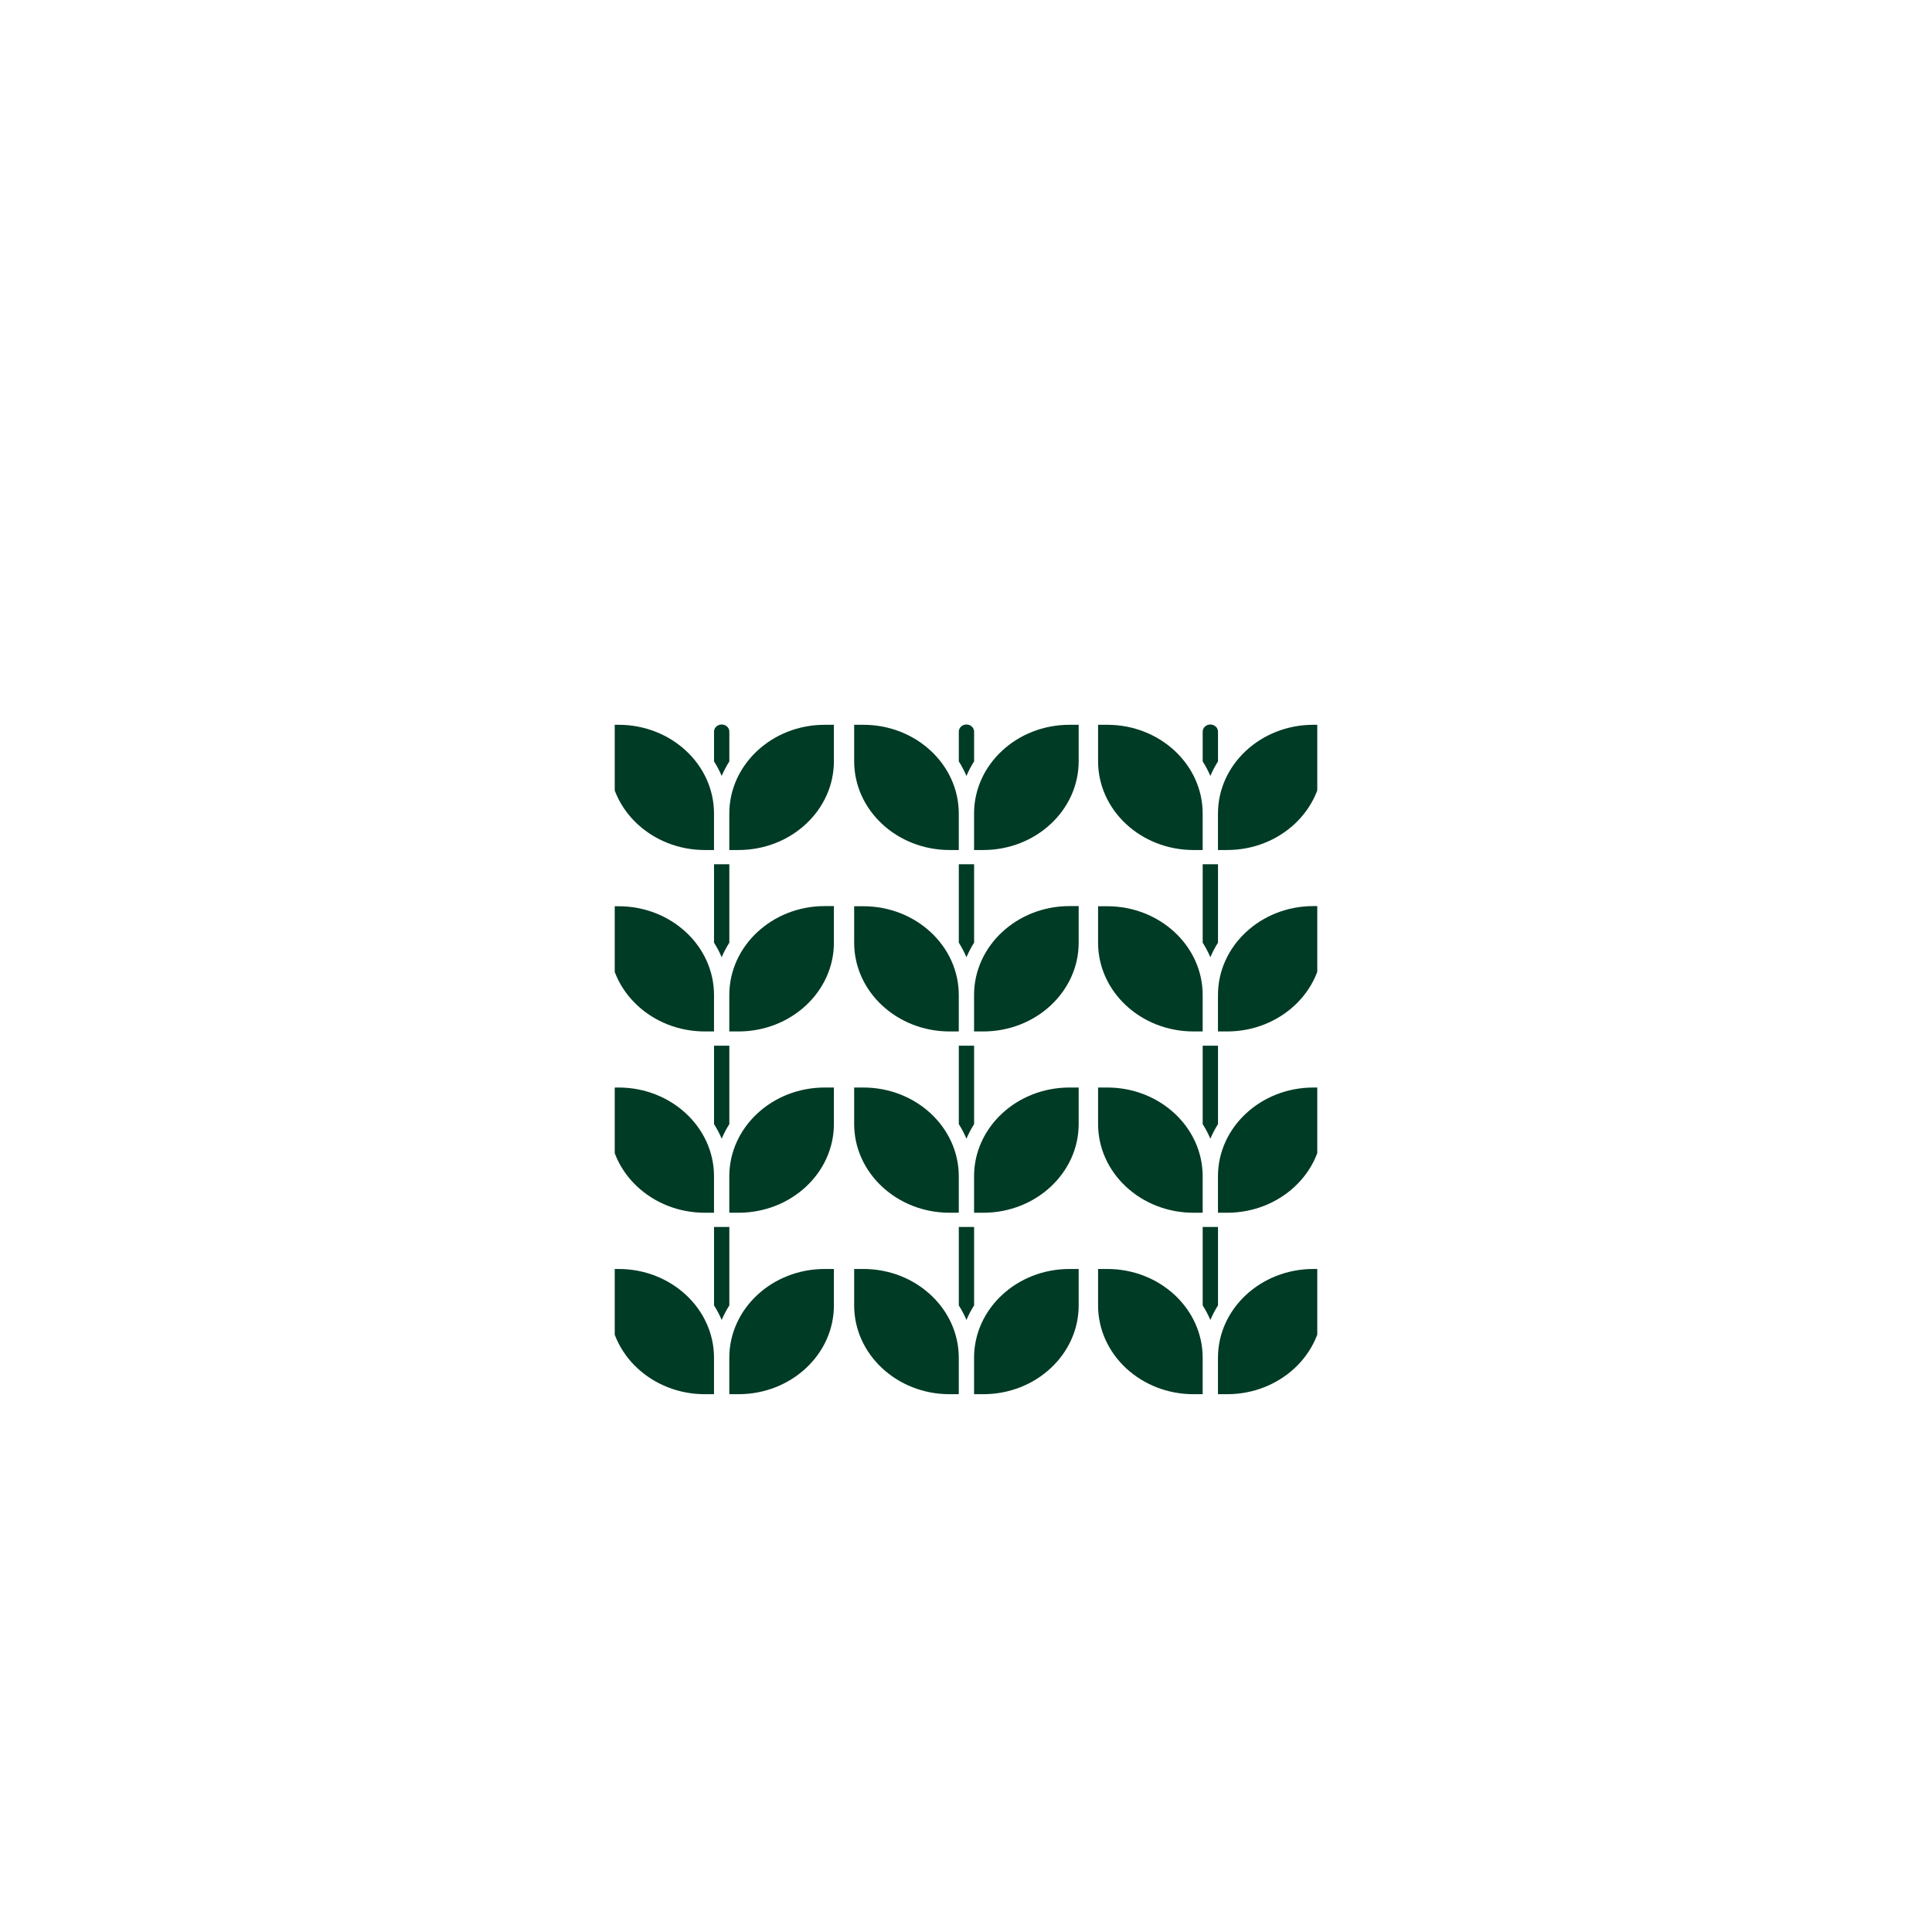 <svg width="88" height="88" viewBox="0 0 88 88" fill="none" xmlns="http://www.w3.org/2000/svg">
<g filter="url(#filter0_dd_149_1443)">
<rect x="12" y="2" width="64" height="64" rx="32" fill="white"/>
<g clip-path="url(#clip0_149_1443)">
<path d="M32.103 24.717H32.522V23.056C32.522 20.826 30.574 19.013 28.177 19.013H27.758V20.674C27.758 22.904 29.706 24.717 32.103 24.717Z" fill="#003B25"/>
<path d="M33.219 23.056V24.717H33.638C36.035 24.717 37.983 22.904 37.983 20.674V19.013H37.564C35.167 19.013 33.219 20.826 33.219 23.056Z" fill="#003B25"/>
<path d="M32.103 32.981H32.522V31.321C32.522 29.091 30.574 27.278 28.177 27.278H27.758V28.939C27.758 31.169 29.706 32.981 32.103 32.981Z" fill="#003B25"/>
<path d="M33.219 31.32V32.981H33.638C36.035 32.981 37.983 31.168 37.983 28.938V27.271H37.564C35.167 27.271 33.219 29.091 33.219 31.32Z" fill="#003B25"/>
<path d="M32.103 41.239H32.522V39.578C32.522 37.348 30.574 35.535 28.177 35.535H27.758V37.196C27.758 39.426 29.706 41.239 32.103 41.239Z" fill="#003B25"/>
<path d="M33.219 39.578V41.239H33.638C36.035 41.239 37.983 39.426 37.983 37.196V35.535H37.564C35.167 35.535 33.219 37.348 33.219 39.578Z" fill="#003B25"/>
<path d="M32.522 47.843C32.522 45.613 30.574 43.8 28.177 43.8H27.758V45.461C27.758 47.691 29.706 49.504 32.103 49.504H32.522V47.843Z" fill="#003B25"/>
<path d="M33.219 47.843V49.504H33.638C36.035 49.504 37.983 47.691 37.983 45.461V43.8H37.564C35.167 43.8 33.219 45.613 33.219 47.843Z" fill="#003B25"/>
<path d="M44.367 47.843V49.504H44.787C47.183 49.504 49.132 47.691 49.132 45.461V43.8H48.712C46.316 43.8 44.367 45.613 44.367 47.843Z" fill="#003B25"/>
<path d="M43.671 47.843C43.671 45.613 41.722 43.8 39.326 43.8H38.906V45.461C38.906 47.691 40.855 49.504 43.251 49.504H43.671V47.843Z" fill="#003B25"/>
<path d="M44.367 39.578V41.239H44.787C47.183 41.239 49.132 39.426 49.132 37.196V35.535H48.712C46.316 35.535 44.367 37.348 44.367 39.578Z" fill="#003B25"/>
<path d="M43.251 41.239H43.671V39.578C43.671 37.348 41.722 35.535 39.326 35.535H38.906V37.196C38.906 39.426 40.855 41.239 43.251 41.239Z" fill="#003B25"/>
<path d="M44.367 31.32V32.981H44.787C47.183 32.981 49.132 31.168 49.132 28.938V27.271H48.712C46.316 27.271 44.367 29.091 44.367 31.32Z" fill="#003B25"/>
<path d="M43.251 32.981H43.671V31.321C43.671 29.091 41.722 27.278 39.326 27.278H38.906V28.939C38.906 31.169 40.855 32.981 43.251 32.981Z" fill="#003B25"/>
<path d="M43.251 24.717H43.671V23.056C43.671 20.826 41.722 19.013 39.326 19.013H38.906V20.674C38.906 22.904 40.855 24.717 43.251 24.717Z" fill="#003B25"/>
<path d="M44.367 23.056V24.717H44.787C47.183 24.717 49.132 22.904 49.132 20.674V19.013H48.712C46.316 19.013 44.367 20.826 44.367 23.056Z" fill="#003B25"/>
<path d="M54.78 47.843C54.78 45.613 52.832 43.8 50.435 43.8H50.016V45.461C50.016 47.691 51.964 49.504 54.361 49.504H54.78V47.843Z" fill="#003B25"/>
<path d="M55.477 47.843V49.504H55.896C58.293 49.504 60.241 47.691 60.241 45.461V43.8H59.822C57.425 43.8 55.477 45.613 55.477 47.843Z" fill="#003B25"/>
<path d="M55.477 39.578V41.239H55.896C58.293 41.239 60.241 39.426 60.241 37.196V35.535H59.822C57.425 35.535 55.477 37.348 55.477 39.578Z" fill="#003B25"/>
<path d="M54.361 41.239H54.78V39.578C54.78 37.348 52.832 35.535 50.435 35.535H50.016V37.196C50.016 39.426 51.964 41.239 54.361 41.239Z" fill="#003B25"/>
<path d="M54.361 24.717H54.78V23.056C54.78 20.826 52.832 19.013 50.435 19.013H50.016V20.674C50.016 22.904 51.964 24.717 54.361 24.717Z" fill="#003B25"/>
<path d="M54.361 32.981H54.78V31.321C54.78 29.091 52.832 27.278 50.435 27.278H50.016V28.939C50.016 31.169 51.964 32.981 54.361 32.981Z" fill="#003B25"/>
<path d="M55.477 31.32V32.981H55.896C58.293 32.981 60.241 31.168 60.241 28.938V27.271H59.822C57.425 27.271 55.477 29.091 55.477 31.32Z" fill="#003B25"/>
<path d="M59.822 19.013C57.425 19.013 55.477 20.826 55.477 23.056V24.717H55.896C58.293 24.717 60.241 22.904 60.241 20.674V19.013H59.822Z" fill="#003B25"/>
<path d="M54.781 41.887V45.46C54.916 45.672 55.03 45.89 55.13 46.122C55.229 45.89 55.343 45.672 55.478 45.46V41.887H55.13H54.781Z" fill="#003B25"/>
<path d="M55.478 33.63H55.13H54.781V37.203C54.916 37.415 55.03 37.633 55.13 37.865C55.229 37.633 55.343 37.415 55.478 37.203V33.63Z" fill="#003B25"/>
<path d="M55.478 25.365H55.13H54.781V28.938C54.916 29.15 55.03 29.368 55.13 29.6C55.229 29.368 55.343 29.15 55.478 28.938V25.365Z" fill="#003B25"/>
<path d="M55.478 20.681V19.324C55.478 19.146 55.322 19 55.13 19C54.938 19 54.781 19.146 54.781 19.324V20.681C54.916 20.892 55.03 21.111 55.13 21.342C55.229 21.111 55.343 20.892 55.478 20.681Z" fill="#003B25"/>
<path d="M43.672 41.887V45.46C43.807 45.672 43.921 45.89 44.02 46.122C44.12 45.89 44.234 45.672 44.369 45.46V41.887H44.02H43.672Z" fill="#003B25"/>
<path d="M44.369 33.63H44.02H43.672V37.203C43.807 37.415 43.921 37.633 44.02 37.865C44.12 37.633 44.234 37.415 44.369 37.203V33.63Z" fill="#003B25"/>
<path d="M44.369 25.365H44.02H43.672V28.938C43.807 29.15 43.921 29.368 44.02 29.6C44.12 29.368 44.234 29.15 44.369 28.938V25.365Z" fill="#003B25"/>
<path d="M44.369 20.681V19.324C44.369 19.146 44.212 19 44.02 19C43.828 19 43.672 19.146 43.672 19.324V20.681C43.807 20.892 43.921 21.111 44.02 21.342C44.12 21.111 44.234 20.892 44.369 20.681Z" fill="#003B25"/>
<path d="M32.523 41.887V45.46C32.658 45.672 32.772 45.89 32.872 46.122C32.971 45.89 33.085 45.672 33.22 45.46V41.887H32.872H32.523Z" fill="#003B25"/>
<path d="M33.22 33.63H32.872H32.523V37.203C32.658 37.415 32.772 37.633 32.872 37.865C32.971 37.633 33.085 37.415 33.22 37.203V33.63Z" fill="#003B25"/>
<path d="M33.22 25.365H32.872H32.523V28.938C32.658 29.15 32.772 29.368 32.872 29.6C32.971 29.368 33.085 29.15 33.22 28.938V25.365Z" fill="#003B25"/>
<path d="M33.22 20.681V19.324C33.22 19.146 33.064 19 32.872 19C32.68 19 32.523 19.146 32.523 19.324V20.681C32.658 20.892 32.772 21.111 32.872 21.342C32.971 21.111 33.085 20.892 33.22 20.681Z" fill="#003B25"/>
</g>
</g>
<defs>
<filter id="filter0_dd_149_1443" x="0" y="0" width="88" height="88" filterUnits="userSpaceOnUse" color-interpolation-filters="sRGB">
<feFlood flood-opacity="0" result="BackgroundImageFix"/>
<feColorMatrix in="SourceAlpha" type="matrix" values="0 0 0 0 0 0 0 0 0 0 0 0 0 0 0 0 0 0 127 0" result="hardAlpha"/>
<feMorphology radius="4" operator="erode" in="SourceAlpha" result="effect1_dropShadow_149_1443"/>
<feOffset dy="4"/>
<feGaussianBlur stdDeviation="3"/>
<feComposite in2="hardAlpha" operator="out"/>
<feColorMatrix type="matrix" values="0 0 0 0 0 0 0 0 0 0 0 0 0 0 0 0 0 0 0.1 0"/>
<feBlend mode="normal" in2="BackgroundImageFix" result="effect1_dropShadow_149_1443"/>
<feColorMatrix in="SourceAlpha" type="matrix" values="0 0 0 0 0 0 0 0 0 0 0 0 0 0 0 0 0 0 127 0" result="hardAlpha"/>
<feMorphology radius="3" operator="erode" in="SourceAlpha" result="effect2_dropShadow_149_1443"/>
<feOffset dy="10"/>
<feGaussianBlur stdDeviation="7.5"/>
<feComposite in2="hardAlpha" operator="out"/>
<feColorMatrix type="matrix" values="0 0 0 0 0 0 0 0 0 0 0 0 0 0 0 0 0 0 0.1 0"/>
<feBlend mode="normal" in2="effect1_dropShadow_149_1443" result="effect2_dropShadow_149_1443"/>
<feBlend mode="normal" in="SourceGraphic" in2="effect2_dropShadow_149_1443" result="shape"/>
</filter>
<clipPath id="clip0_149_1443">
<rect width="32" height="32" fill="white" transform="translate(28 18)"/>
</clipPath>
</defs>
</svg>
